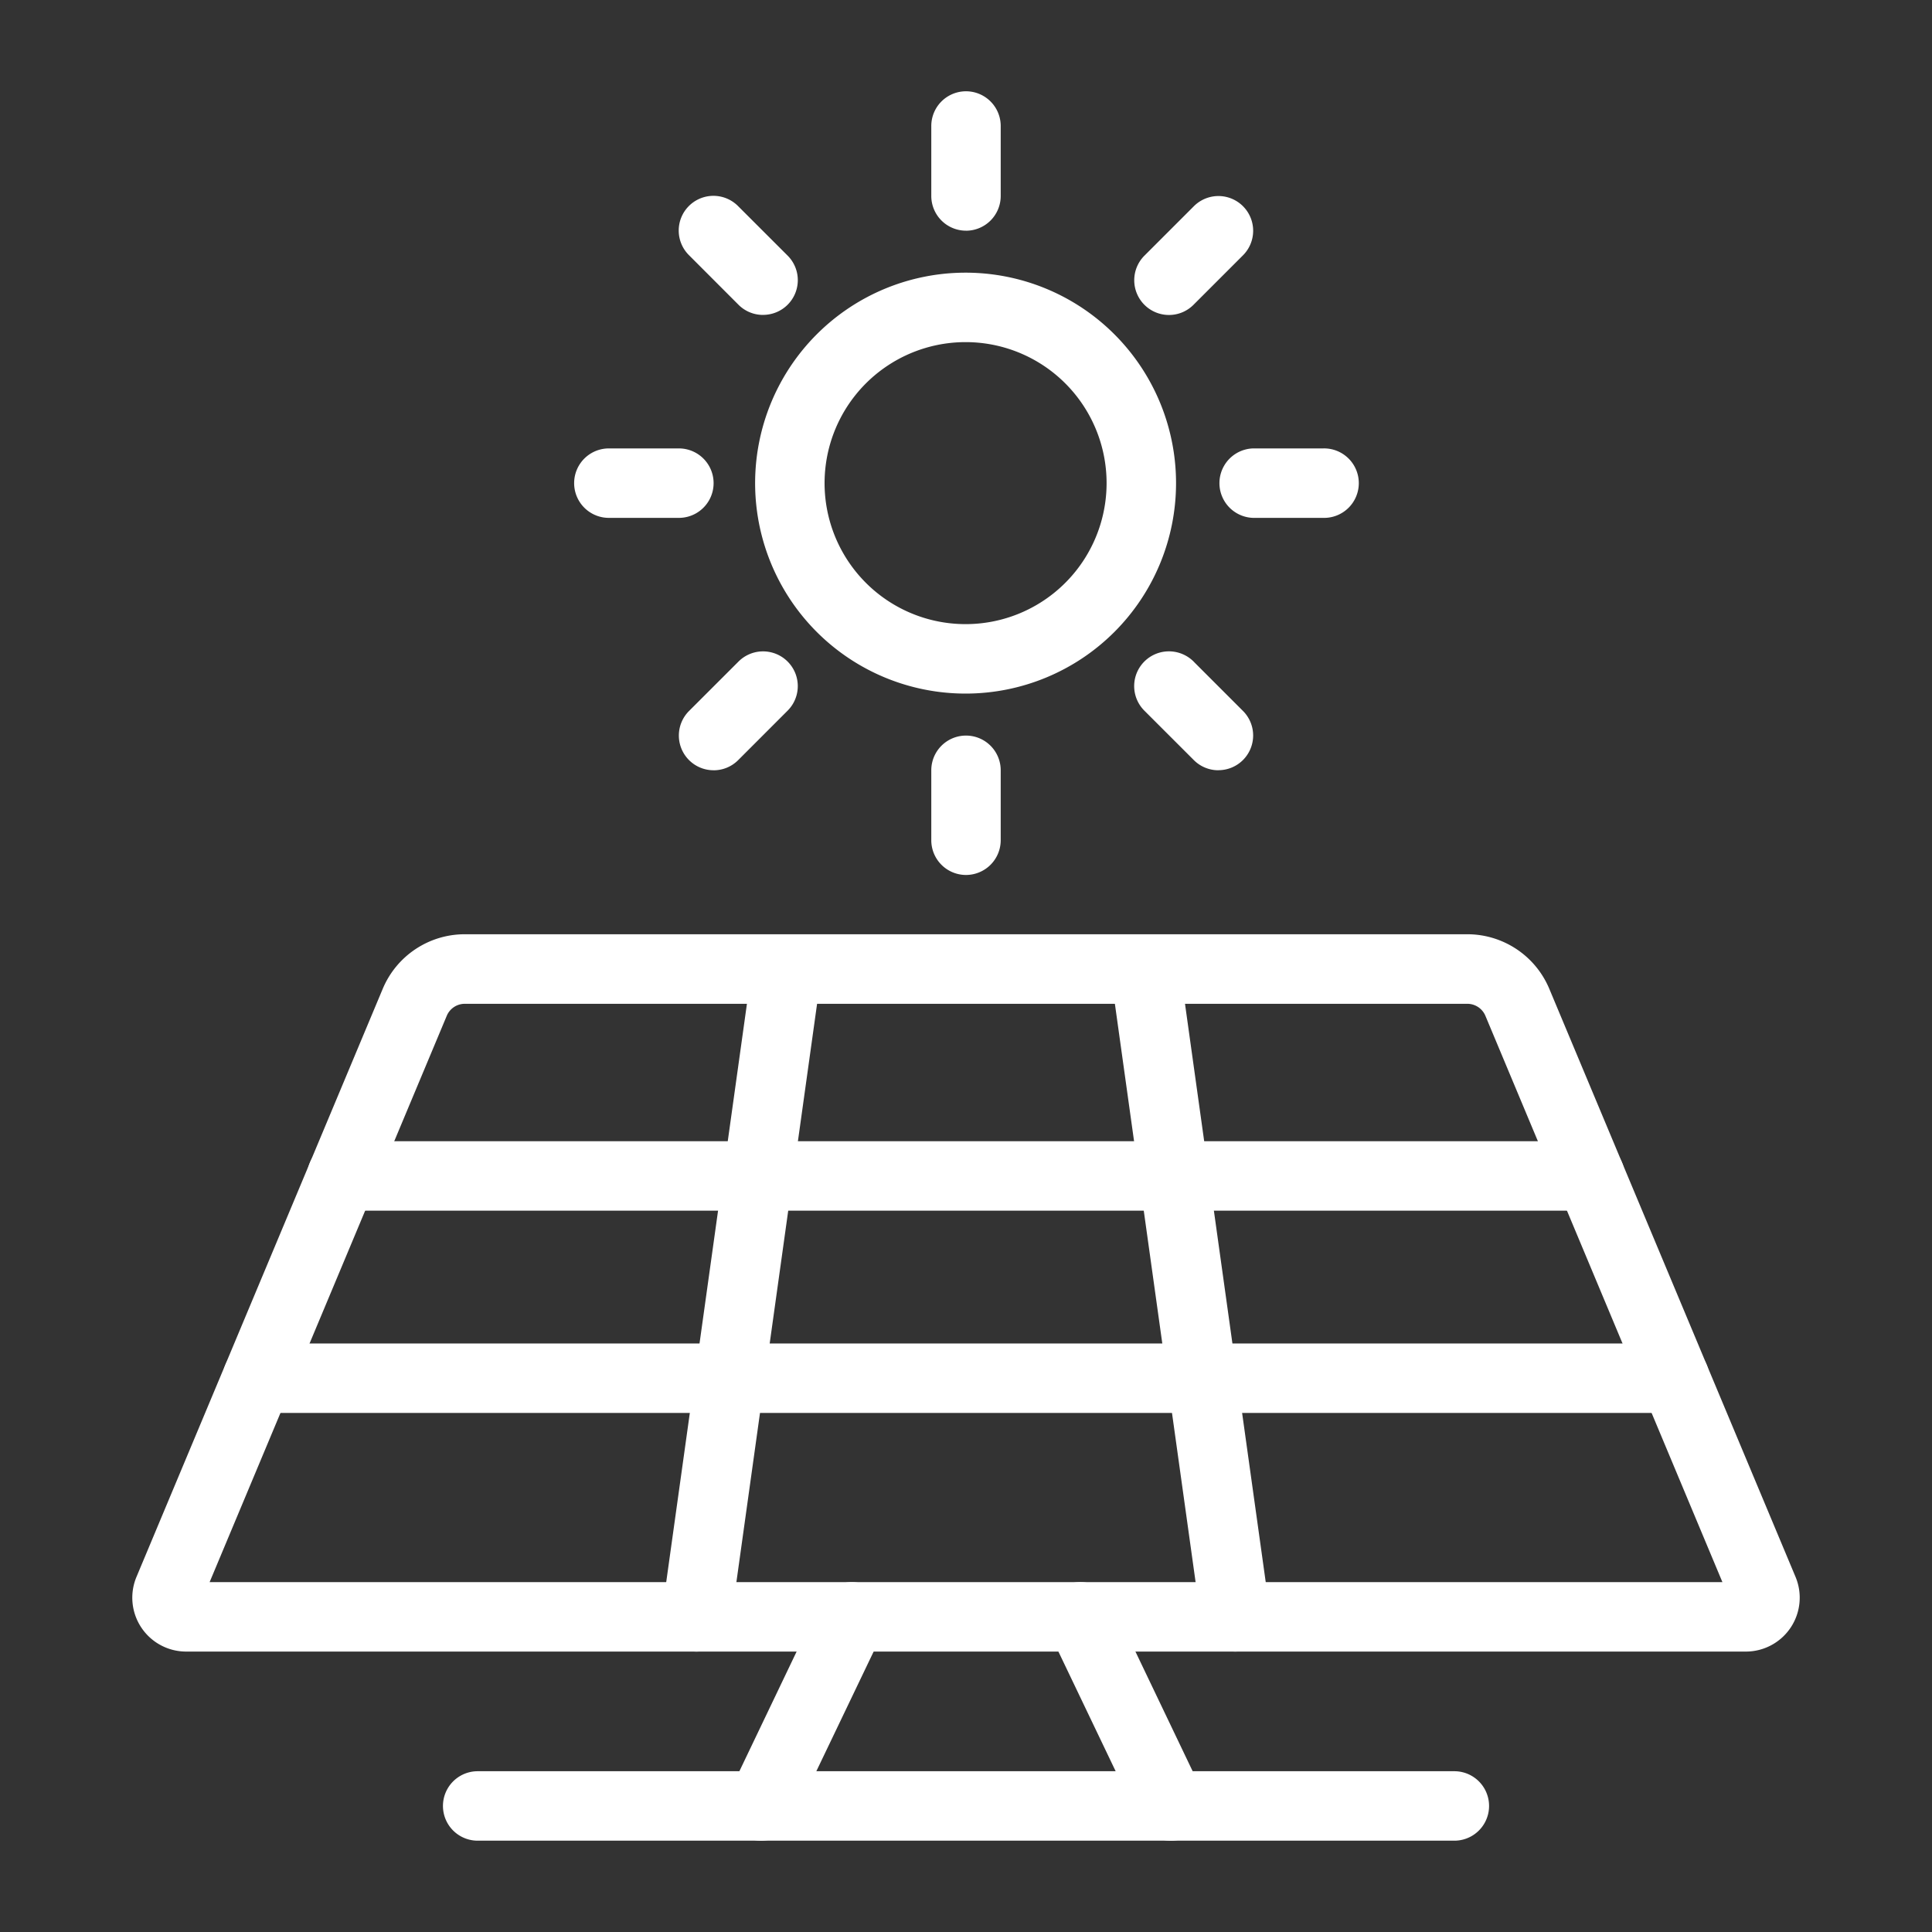 <svg id="icn_solar" xmlns="http://www.w3.org/2000/svg" xmlns:xlink="http://www.w3.org/1999/xlink" width="60" height="60" viewBox="0 0 60 60" preserveAspectRatio="xMinYMid">
  <rect x="0" y="0" width="60" height="60" fill="#333333" stroke="none"/>
  <defs>
    <clipPath id="clip-path">
      <rect id="長方形_13" data-name="長方形 13" width="60" height="60" fill="#fff"/>
    </clipPath>
  </defs>
  <g id="グループ_15" data-name="グループ 15" clip-path="url(#clip-path)">
    <path id="パス_132" data-name="パス 132" d="M37.826,24.363a6.536,6.536,0,1,1,6.523-6.536,6.536,6.536,0,0,1-6.523,6.536m0-10.915a4.379,4.379,0,1,0,4.366,4.378,4.377,4.377,0,0,0-4.366-4.378" transform="translate(-7.826 -2.823)" fill="#fff"/>
    <path id="パス_133" data-name="パス 133" d="M39.641,8.109a1.079,1.079,0,0,1-1.078-1.078V4.858a1.078,1.078,0,1,1,2.156,0V7.032a1.079,1.079,0,0,1-1.078,1.078" transform="translate(-9.641 -0.945)" fill="#fff"/>
    <path id="パス_134" data-name="パス 134" d="M30.725,11.809a1.073,1.073,0,0,1-.763-.316L28.426,9.955a1.078,1.078,0,1,1,1.525-1.524l1.537,1.536a1.078,1.078,0,0,1-.763,1.841" transform="translate(-7.028 -2.029)" fill="#fff"/>
    <path id="パス_135" data-name="パス 135" d="M24.853,20.725a1.078,1.078,0,1,1,0-2.157h2.174a1.078,1.078,0,0,1,0,2.157Z" transform="translate(-5.944 -4.642)" fill="#fff"/>
    <path id="パス_136" data-name="パス 136" d="M29.19,30.664a1.078,1.078,0,0,1-.763-1.841l1.536-1.535a1.078,1.078,0,0,1,1.525,1.525l-1.535,1.536a1.074,1.074,0,0,1-.763.316" transform="translate(-7.028 -6.743)" fill="#fff"/>
    <path id="パス_137" data-name="パス 137" d="M39.641,34.788a1.079,1.079,0,0,1-1.078-1.078V31.537a1.078,1.078,0,1,1,2.156,0V33.71a1.08,1.08,0,0,1-1.078,1.078" transform="translate(-9.641 -7.615)" fill="#fff"/>
    <path id="パス_138" data-name="パス 138" d="M49.58,30.664a1.075,1.075,0,0,1-.763-.315l-1.537-1.536a1.079,1.079,0,0,1,.762-1.842,1.088,1.088,0,0,1,.8.35l1.5,1.5a1.078,1.078,0,0,1-.762,1.841" transform="translate(-11.741 -6.743)" fill="#fff"/>
    <path id="パス_139" data-name="パス 139" d="M51.53,20.725a1.079,1.079,0,0,1,0-2.157H53.7a1.079,1.079,0,1,1,0,2.157Z" transform="translate(-12.613 -4.642)" fill="#fff"/>
    <path id="パス_140" data-name="パス 140" d="M48.044,11.811a1.079,1.079,0,0,1-.763-1.841l1.537-1.537a1.078,1.078,0,0,1,1.525,1.525l-1.537,1.537a1.074,1.074,0,0,1-.763.316" transform="translate(-11.741 -2.029)" fill="#fff"/>
    <path id="パス_141" data-name="パス 141" d="M7.15,60.963a1.673,1.673,0,0,1-1.543-2.318l7.646-18.259a2.761,2.761,0,0,1,2.552-1.7H46.934a2.76,2.76,0,0,1,2.552,1.7l7.645,18.258a1.673,1.673,0,0,1-1.542,2.319Zm47.71-2.157L47.5,41.22a.609.609,0,0,0-.563-.374H15.805a.606.606,0,0,0-.562.374L7.879,58.806Z" transform="translate(-1.369 -9.672)" fill="#fff"/>
    <path id="パス_142" data-name="パス 142" d="M13.8,49.413a1.078,1.078,0,1,1,0-2.157H52.56a1.078,1.078,0,0,1,0,2.157Z" transform="translate(-3.181 -11.814)" fill="#fff"/>
    <path id="パス_143" data-name="パス 143" d="M10.3,57.788a1.078,1.078,0,1,1,0-2.157H54.313a1.078,1.078,0,1,1,0,2.157Z" transform="translate(-2.305 -13.908)" fill="#fff"/>
    <path id="パス_144" data-name="パス 144" d="M28.481,60.963a1.14,1.14,0,0,1-.151-.01,1.082,1.082,0,0,1-.92-1.217l2.808-20.117a1.083,1.083,0,0,1,1.067-.929,1.259,1.259,0,0,1,.15.01,1.078,1.078,0,0,1,.92,1.217L29.548,60.034a1.083,1.083,0,0,1-1.067.929" transform="translate(-6.85 -9.672)" fill="#fff"/>
    <path id="パス_145" data-name="パス 145" d="M49.865,60.963a1.083,1.083,0,0,1-1.068-.929L45.989,39.916a1.077,1.077,0,0,1,.919-1.217,1.257,1.257,0,0,1,.149-.01,1.084,1.084,0,0,1,1.068.929l2.808,20.117a1.081,1.081,0,0,1-.92,1.217,1.118,1.118,0,0,1-.149.01" transform="translate(-11.495 -9.672)" fill="#fff"/>
    <path id="パス_146" data-name="パス 146" d="M19.421,75.5a1.078,1.078,0,0,1,0-2.157H49.752a1.078,1.078,0,0,1,0,2.157Z" transform="translate(-4.586 -18.336)" fill="#fff"/>
    <path id="パス_147" data-name="パス 147" d="M31.161,73.544A1.08,1.08,0,0,1,30.189,72L33,66.124a1.084,1.084,0,0,1,.973-.612,1.08,1.08,0,0,1,.973,1.545l-2.814,5.875a1.084,1.084,0,0,1-.973.612" transform="translate(-7.521 -16.378)" fill="#fff"/>
    <path id="パス_148" data-name="パス 148" d="M47.184,73.544a1.084,1.084,0,0,1-.973-.612L43.4,67.057a1.079,1.079,0,0,1,1.946-.933L48.156,72a1.079,1.079,0,0,1-.972,1.545" transform="translate(-10.823 -16.378)" fill="#fff"/>
  </g>
</svg>

